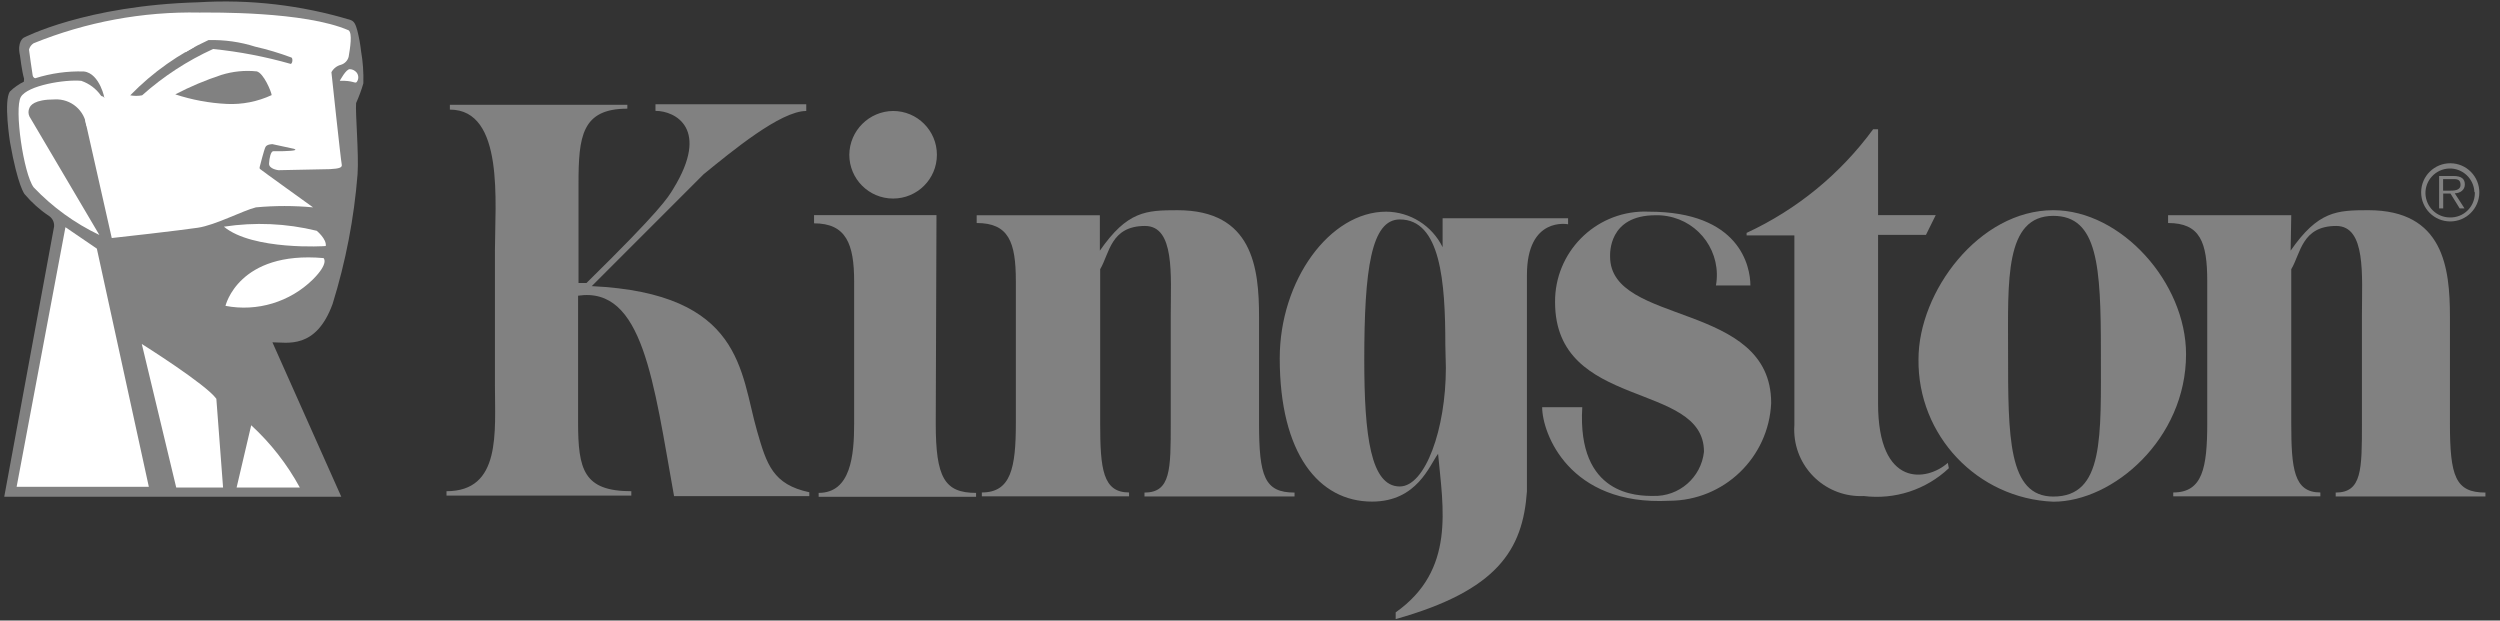 <svg width="141" height="35" viewBox="0 0 141 35" fill="none" xmlns="http://www.w3.org/2000/svg">
<rect x="0" y="0" width="141" height="35" fill="#333333" stroke="none"/>
<path d="M32.604 16.677V23.813C32.604 26.484 32.912 27.704 35.607 27.704V27.953H25.183V27.704C28.275 27.704 27.914 24.393 27.914 21.699V14.136C27.914 11.465 28.464 6.182 25.373 6.182V5.91H35.382V6.129C32.811 6.129 32.628 7.692 32.628 10.363V15.96H33.078C37.259 11.856 37.679 11.139 37.97 10.653C40.06 7.26 38.088 6.253 36.969 6.253V5.88H45.473V6.259C44.022 6.259 41.292 8.521 39.681 9.83L33.374 16.138C41.92 16.546 41.742 21 42.702 24.322C43.241 26.194 43.59 27.325 45.645 27.763V27.982H38.017C36.856 21.515 36.264 16.138 32.604 16.677ZM52.776 23.884C52.776 26.934 53.267 27.799 55.05 27.799V28.018H46.172V27.799C47.984 27.799 48.174 25.696 48.174 23.884V15.877C48.174 13.757 47.724 12.596 45.912 12.596V12.134H52.817L52.776 23.884ZM50.371 6.259C51.739 6.259 52.841 7.367 52.841 8.729C52.841 10.097 51.733 11.198 50.371 11.198C49.003 11.198 47.901 10.091 47.901 8.729C47.913 7.373 49.015 6.271 50.371 6.259ZM62.032 14.136C63.584 11.903 64.632 11.856 66.415 11.856C70.655 11.856 71.01 15.107 71.01 17.861V23.866C71.01 26.869 71.319 27.781 73.012 27.781V28H64.549V27.781C66.03 27.781 66.03 26.49 66.03 23.866V17.748C66.03 15.54 66.273 12.744 64.579 12.744C62.636 12.744 62.577 14.296 62.05 15.184V23.86C62.05 26.454 62.198 27.775 63.679 27.775V27.994H55.376V27.775C57.016 27.775 57.294 26.395 57.294 23.86V15.859C57.294 13.65 56.892 12.578 55.085 12.578V12.14H62.032V14.136Z" fill="#818181"/>
<path d="M81.108 25.595C80.629 26.223 79.936 28.29 77.383 28.29C74.381 28.29 72.177 25.59 72.177 20.206C72.177 15.823 74.991 11.938 78.183 11.938C79.539 11.95 80.765 12.726 81.363 13.94V12.312H88.44V12.649C88.44 12.649 86.119 12.181 86.119 15.51V27.71C85.888 31.02 84.449 33.306 78.716 34.917V34.538C82.097 32.151 81.387 28.657 81.108 25.595ZM81.517 19.454C81.517 15.871 81.245 12.377 78.947 12.377C77.336 12.377 76.945 15.19 76.945 20.295C76.945 24.577 77.306 27.437 78.947 27.437C80.386 27.437 81.547 24.198 81.547 20.745L81.517 19.454Z" fill="#818181"/>
<path d="M86.978 22.966H89.24C88.938 27.97 92.385 27.97 93.243 27.97C94.7 28.017 95.95 26.928 96.104 25.477C96.104 21.473 87.706 23.167 87.706 17.043C87.682 14.248 89.927 11.962 92.722 11.932C92.811 11.932 92.9 11.932 92.989 11.938C98.123 11.938 98.722 15.018 98.722 16.102H96.779C97.105 14.266 95.885 12.519 94.049 12.193C93.824 12.152 93.599 12.134 93.374 12.14C90.703 12.14 90.809 14.319 90.809 14.473C90.809 18.388 99.894 16.966 99.894 22.729C99.758 25.808 97.229 28.237 94.15 28.243C88.482 28.539 86.978 24.417 86.978 22.966ZM105.923 12.134H109.175L108.624 13.247H105.923V22.764C105.923 27.55 108.695 27.147 109.856 26.105L109.915 26.407C108.63 27.621 106.865 28.195 105.112 27.976C103.039 28.071 101.286 26.466 101.197 24.393C101.191 24.251 101.191 24.109 101.203 23.973V13.277H98.508V13.135C101.345 11.82 103.797 9.812 105.645 7.289H105.923V12.134Z" fill="#818181"/>
<path d="M108.203 20.259C108.203 16.457 111.614 11.855 115.807 11.855C119.639 11.855 123.293 15.936 123.293 19.981C123.293 24.754 119.183 28.296 115.807 28.296C111.519 28.118 108.149 24.559 108.203 20.259ZM118.49 19.833C118.49 15.018 118.318 12.175 115.807 12.175C113.053 12.175 113.255 15.835 113.255 19.833C113.255 24.648 113.255 28.006 115.807 28.006C118.679 28.006 118.49 24.636 118.49 19.833Z" fill="#818181"/>
<path d="M129.192 14.135C130.743 11.903 131.792 11.855 133.574 11.855C137.815 11.855 138.176 15.107 138.176 17.86V23.866C138.176 26.868 138.484 27.78 140.178 27.78V28H131.733V27.78C133.213 27.78 133.213 26.489 133.213 23.866V17.748C133.213 15.539 133.456 12.744 131.762 12.744C129.82 12.744 129.76 14.295 129.227 15.184V23.86C129.227 26.454 129.375 27.775 130.868 27.775V27.994H122.571V27.775C124.223 27.775 124.489 26.395 124.489 23.86V15.859C124.489 13.65 124.087 12.578 122.28 12.578V12.139H129.227L129.192 14.135ZM136.553 10.837C136.559 9.931 137.3 9.202 138.206 9.208C139.112 9.214 139.84 9.954 139.834 10.86C139.828 11.761 139.094 12.489 138.194 12.489C137.288 12.489 136.553 11.755 136.553 10.848C136.553 10.843 136.553 10.837 136.553 10.837ZM139.556 10.837C139.526 10.073 138.887 9.48 138.129 9.504C137.365 9.534 136.772 10.173 136.796 10.931C136.826 11.672 137.43 12.264 138.176 12.264C138.934 12.282 139.562 11.684 139.58 10.925C139.58 10.896 139.58 10.866 139.58 10.837H139.556ZM138.999 11.755H138.727L138.206 10.914H137.797V11.755H137.566V9.925H138.366C138.845 9.925 139.017 10.102 139.017 10.404C139.017 10.706 138.768 10.896 138.448 10.902L138.999 11.755ZM138.135 10.754C138.395 10.754 138.774 10.754 138.774 10.422C138.774 10.09 138.543 10.102 138.312 10.102H137.791V10.754H138.135ZM1.358 4.44C1.239 4.05 1.127 3.132 1.127 3.132C0.949 2.362 1.328 2.131 1.328 2.131C1.328 2.131 4.805 0.307 11.189 0.129C14.091 -0.049 16.999 0.289 19.782 1.13C20.001 1.219 20.061 1.402 20.155 1.728C20.25 2.107 20.321 2.492 20.363 2.877C20.469 3.481 20.511 4.091 20.493 4.701C20.386 5.08 20.244 5.453 20.084 5.814C20.037 6.395 20.244 8.675 20.167 9.818C19.972 12.305 19.498 14.763 18.758 17.144C17.816 19.726 16.193 19.306 15.364 19.306L19.249 28.017H0.239L3.052 12.767C3.069 12.524 2.951 12.3 2.75 12.169C2.24 11.832 1.784 11.417 1.387 10.949C1.387 10.949 1.008 10.517 0.564 8.018C0.564 8.018 0.191 5.666 0.564 5.157C0.795 4.932 1.056 4.748 1.346 4.606L1.358 4.44Z" fill="#818181"/>
<path d="M16.572 8.391L15.364 8.13C15.364 8.13 15.056 8.13 14.973 8.29C14.89 8.45 14.653 9.392 14.653 9.392C14.636 9.433 14.636 9.48 14.653 9.522C14.713 9.581 17.656 11.695 17.656 11.695C16.584 11.595 15.506 11.595 14.434 11.695C13.676 11.885 12.154 12.696 11.159 12.844C10.17 12.992 6.528 13.407 6.303 13.425L4.882 7.129C4.781 6.229 4.005 5.566 3.099 5.607C1.908 5.607 1.719 5.957 1.66 6.087C1.589 6.241 1.589 6.413 1.66 6.567L5.604 13.253C4.212 12.59 2.957 11.678 1.897 10.564C1.328 9.794 0.795 6.128 1.174 5.471C1.553 4.814 3.673 4.47 4.585 4.559C5.03 4.713 5.415 4.997 5.687 5.382C5.77 5.483 5.817 5.382 5.876 5.524C5.936 5.666 5.646 4.133 4.733 4.032C3.804 4.002 2.88 4.133 1.991 4.411C1.991 4.411 1.879 4.411 1.843 4.251C1.808 4.091 1.636 2.8 1.636 2.8C1.672 2.652 1.766 2.522 1.897 2.439C4.864 1.237 8.044 0.644 11.248 0.709C11.911 0.709 17.17 0.627 19.664 1.71C19.883 1.882 19.747 2.711 19.664 3.203C19.61 3.416 19.445 3.588 19.231 3.653C19 3.712 18.805 3.866 18.692 4.073C18.692 4.073 19.225 9.078 19.273 9.267C19.32 9.457 19.131 9.51 18.61 9.54C18.379 9.54 15.708 9.599 15.708 9.599C15.708 9.599 15.157 9.54 15.175 9.22C15.192 8.9 15.275 8.527 15.417 8.527H15.927C15.927 8.521 16.963 8.521 16.572 8.391ZM12.628 12.785C14.369 12.519 16.152 12.596 17.863 13.016C17.863 13.016 18.432 13.484 18.373 13.875C18.379 13.887 14.251 14.135 12.628 12.785ZM12.717 17.251C12.717 17.251 13.439 14.135 18.248 14.556C18.248 14.556 18.58 14.828 17.65 15.758C16.353 17.037 14.505 17.594 12.717 17.251Z" fill="white"/>
<path d="M11.757 2.261C12.652 2.237 13.546 2.362 14.399 2.634C15.08 2.788 15.749 2.989 16.401 3.232C16.531 3.232 16.513 3.57 16.401 3.605C14.967 3.197 13.498 2.912 12.018 2.764C10.561 3.428 9.211 4.31 8.014 5.376C7.795 5.418 7.564 5.418 7.345 5.376C8.613 4.073 10.105 3.019 11.757 2.261Z" fill="#818181"/>
<path d="M9.886 5.323C10.721 4.885 11.585 4.523 12.48 4.227C13.125 4.026 13.806 3.955 14.482 4.026C14.872 4.127 15.305 5.175 15.322 5.364C14.529 5.731 13.664 5.903 12.794 5.862C11.799 5.814 10.822 5.631 9.886 5.323Z" fill="#818181"/>
<path d="M19.741 3.901C19.883 3.907 20.019 3.978 20.114 4.091C20.238 4.251 20.238 4.476 20.114 4.63C20.013 4.73 19.925 4.529 19.161 4.559C19.172 4.553 19.522 3.872 19.741 3.901ZM3.691 12.814L5.462 14.023L8.394 27.454H0.938L3.691 12.814ZM7.997 19.4C7.997 19.4 11.621 21.674 12.202 22.491L12.581 27.496H9.939L7.997 19.4ZM14.168 23.984C15.27 24.997 16.194 26.181 16.91 27.496H13.345L14.168 23.984ZM17.153 4.31C17.271 4.274 17.39 4.339 17.425 4.458C17.431 4.47 17.431 4.476 17.431 4.488C17.692 5.696 18.041 8.343 18.041 8.491C18.041 8.87 17.639 8.55 17.639 8.55L17.153 4.31ZM9.537 0.756C9.614 0.745 9.691 0.745 9.768 0.756L10.928 2.669L10.461 2.948L9.537 0.756ZM4.882 7.129C4.882 7.129 4.473 5.909 5.302 5.719C6.345 5.488 7.417 5.405 8.483 5.471C7.559 5.642 6.641 5.862 5.741 6.134C5.332 6.335 5.024 6.697 4.882 7.129Z" fill="white"/>
</svg>
